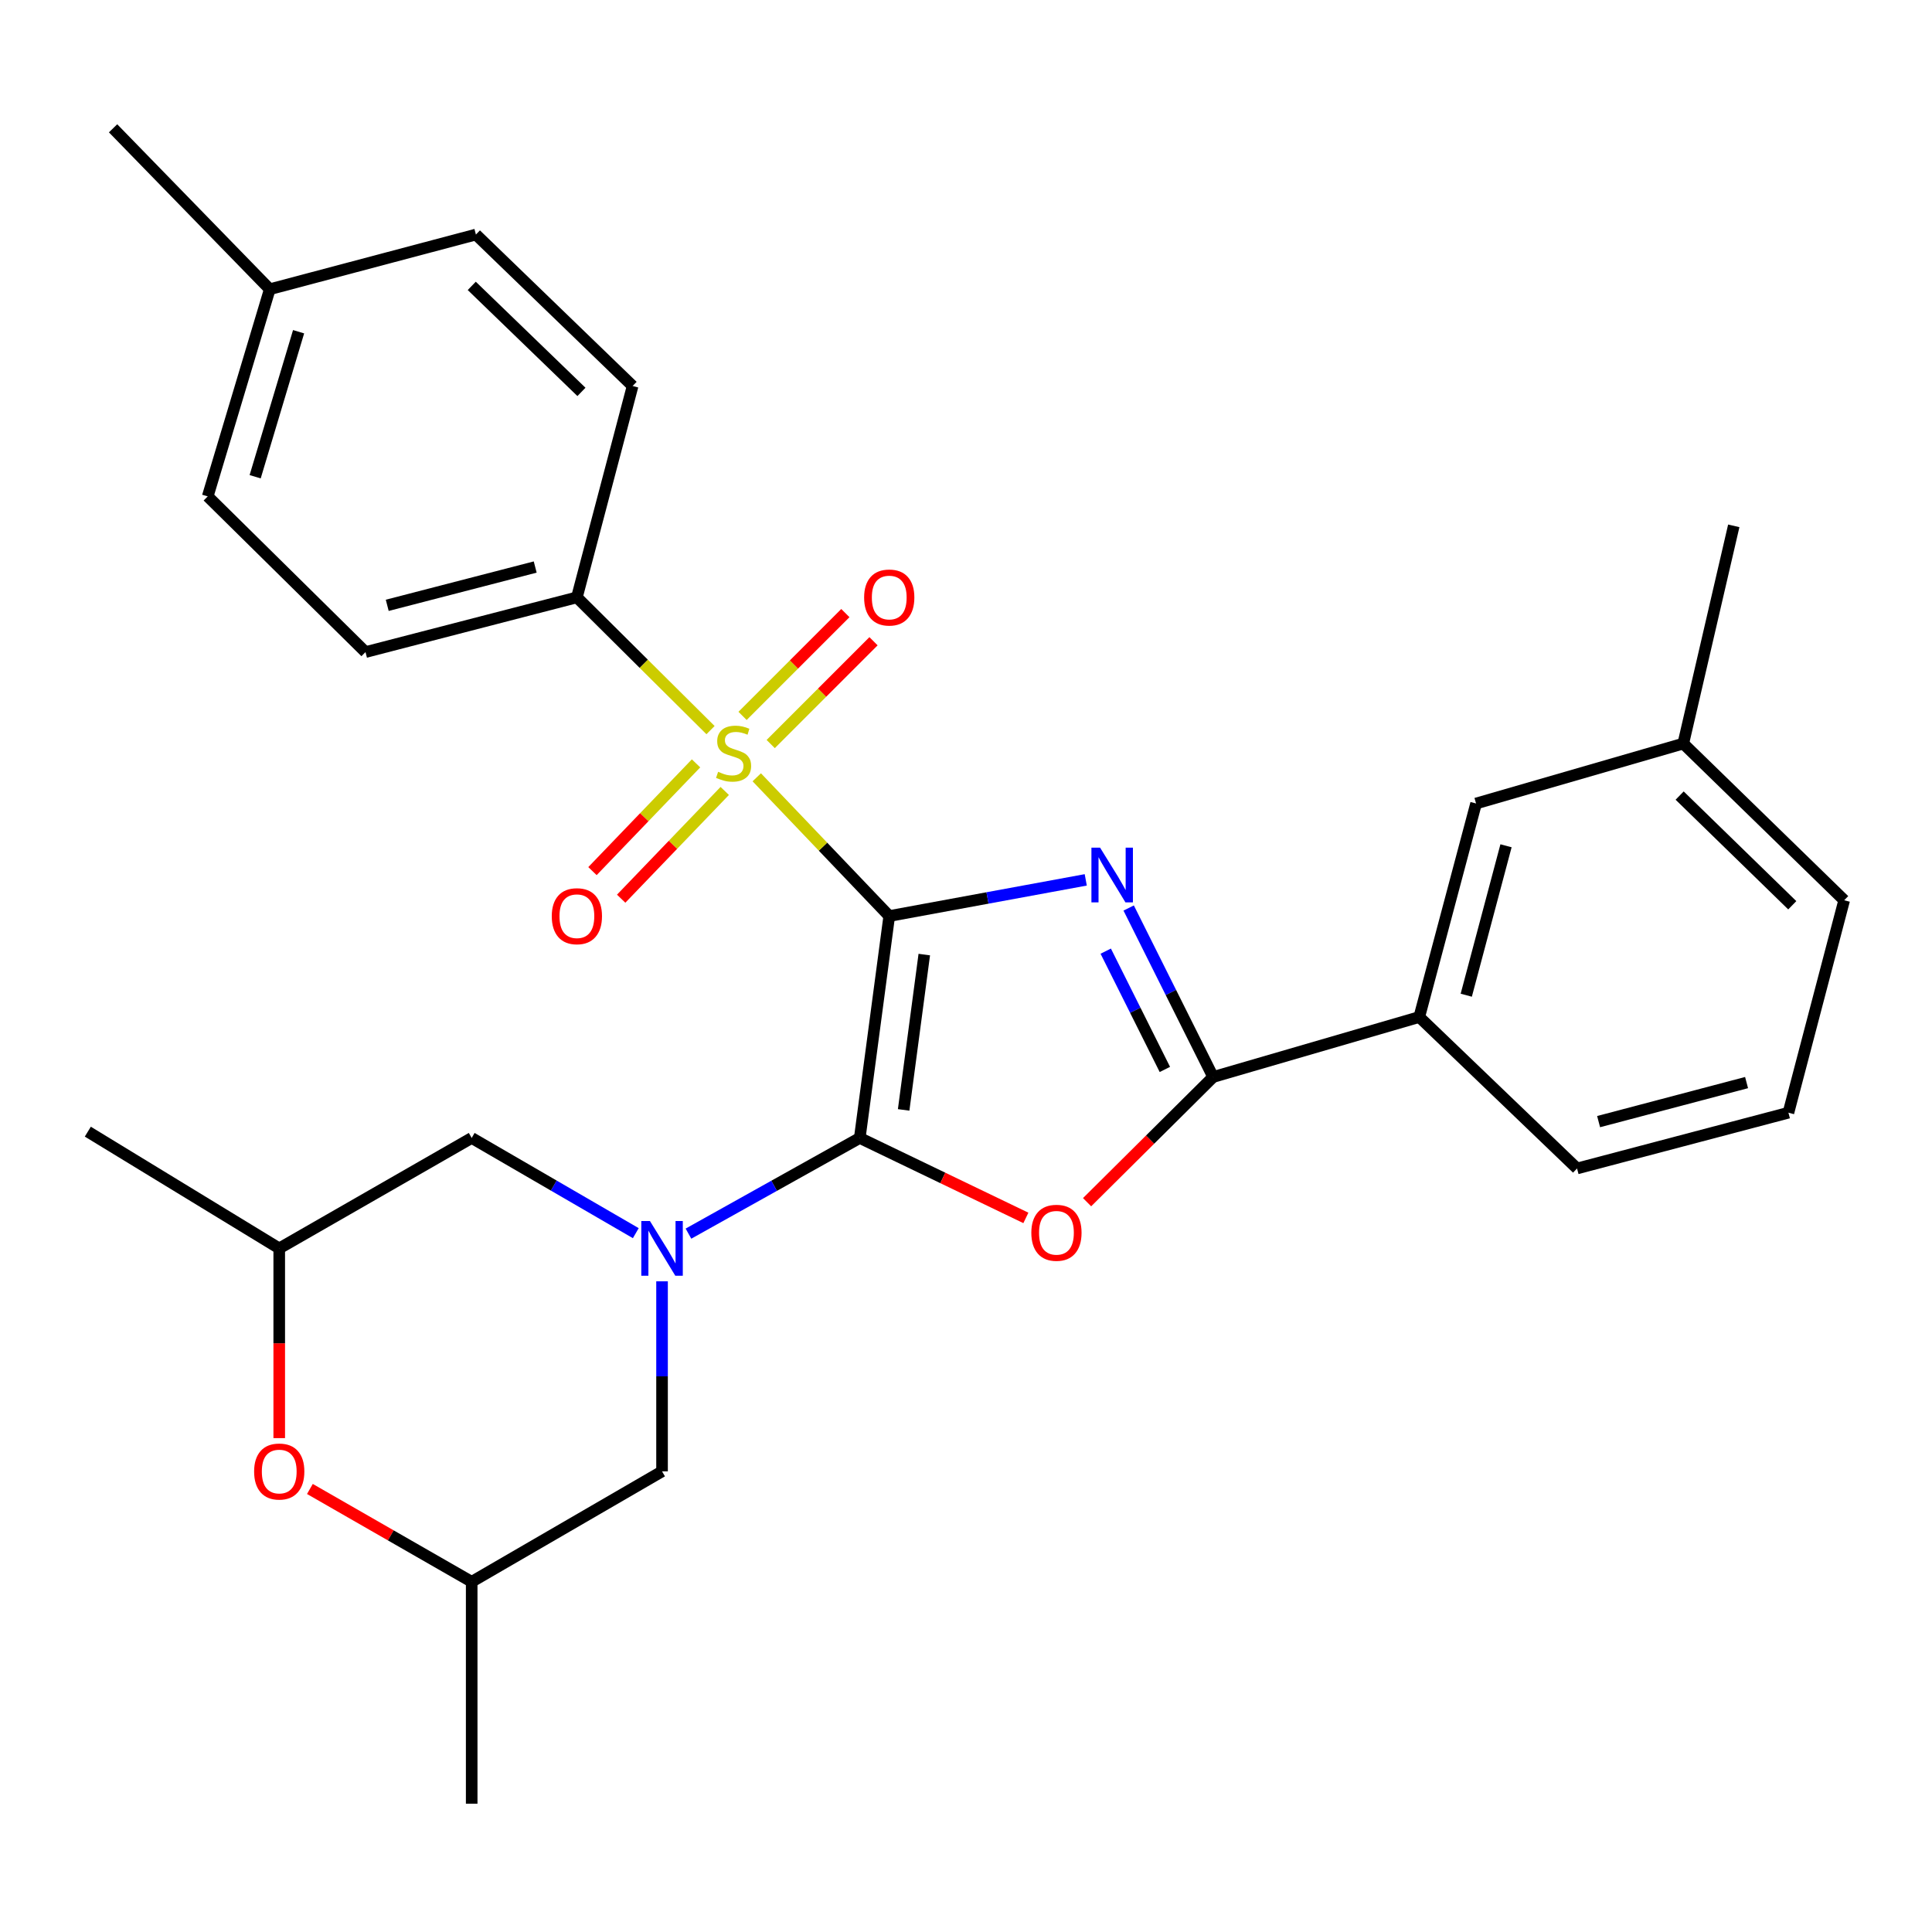 <?xml version='1.0' encoding='iso-8859-1'?>
<svg version='1.1' baseProfile='full'
              xmlns='http://www.w3.org/2000/svg'
                      xmlns:rdkit='http://www.rdkit.org/xml'
                      xmlns:xlink='http://www.w3.org/1999/xlink'
                  xml:space='preserve'
width='1000px' height='1000px' viewBox='0 0 1000 1000'>
<!-- END OF HEADER -->
<rect style='opacity:1.0;fill:#FFFFFF;stroke:none' width='1000' height='1000' x='0' y='0'> </rect>
<path class='bond-0' d='M 460.271,474.143 L 445.013,589.004' style='fill:none;fill-rule:evenodd;stroke:#000000;stroke-width:6px;stroke-linecap:butt;stroke-linejoin:miter;stroke-opacity:1' />
<path class='bond-0' d='M 478.406,494.085 L 467.725,574.488' style='fill:none;fill-rule:evenodd;stroke:#000000;stroke-width:6px;stroke-linecap:butt;stroke-linejoin:miter;stroke-opacity:1' />
<path class='bond-1' d='M 460.271,474.143 L 511.128,464.78' style='fill:none;fill-rule:evenodd;stroke:#000000;stroke-width:6px;stroke-linecap:butt;stroke-linejoin:miter;stroke-opacity:1' />
<path class='bond-1' d='M 511.128,464.78 L 561.985,455.417' style='fill:none;fill-rule:evenodd;stroke:#0000FF;stroke-width:6px;stroke-linecap:butt;stroke-linejoin:miter;stroke-opacity:1' />
<path class='bond-2' d='M 460.271,474.143 L 425.985,438.235' style='fill:none;fill-rule:evenodd;stroke:#000000;stroke-width:6px;stroke-linecap:butt;stroke-linejoin:miter;stroke-opacity:1' />
<path class='bond-2' d='M 425.985,438.235 L 391.699,402.327' style='fill:none;fill-rule:evenodd;stroke:#CCCC00;stroke-width:6px;stroke-linecap:butt;stroke-linejoin:miter;stroke-opacity:1' />
<path class='bond-3' d='M 445.013,589.004 L 488.002,609.696' style='fill:none;fill-rule:evenodd;stroke:#000000;stroke-width:6px;stroke-linecap:butt;stroke-linejoin:miter;stroke-opacity:1' />
<path class='bond-3' d='M 488.002,609.696 L 530.99,630.388' style='fill:none;fill-rule:evenodd;stroke:#FF0000;stroke-width:6px;stroke-linecap:butt;stroke-linejoin:miter;stroke-opacity:1' />
<path class='bond-5' d='M 445.013,589.004 L 400.679,613.767' style='fill:none;fill-rule:evenodd;stroke:#000000;stroke-width:6px;stroke-linecap:butt;stroke-linejoin:miter;stroke-opacity:1' />
<path class='bond-5' d='M 400.679,613.767 L 356.345,638.53' style='fill:none;fill-rule:evenodd;stroke:#0000FF;stroke-width:6px;stroke-linecap:butt;stroke-linejoin:miter;stroke-opacity:1' />
<path class='bond-4' d='M 584.198,469.982 L 606.059,513.715' style='fill:none;fill-rule:evenodd;stroke:#0000FF;stroke-width:6px;stroke-linecap:butt;stroke-linejoin:miter;stroke-opacity:1' />
<path class='bond-4' d='M 606.059,513.715 L 627.921,557.448' style='fill:none;fill-rule:evenodd;stroke:#000000;stroke-width:6px;stroke-linecap:butt;stroke-linejoin:miter;stroke-opacity:1' />
<path class='bond-4' d='M 572.327,492.314 L 587.631,522.927' style='fill:none;fill-rule:evenodd;stroke:#0000FF;stroke-width:6px;stroke-linecap:butt;stroke-linejoin:miter;stroke-opacity:1' />
<path class='bond-4' d='M 587.631,522.927 L 602.934,553.54' style='fill:none;fill-rule:evenodd;stroke:#000000;stroke-width:6px;stroke-linecap:butt;stroke-linejoin:miter;stroke-opacity:1' />
<path class='bond-6' d='M 367.764,377.904 L 333.18,343.549' style='fill:none;fill-rule:evenodd;stroke:#CCCC00;stroke-width:6px;stroke-linecap:butt;stroke-linejoin:miter;stroke-opacity:1' />
<path class='bond-6' d='M 333.18,343.549 L 298.595,309.194' style='fill:none;fill-rule:evenodd;stroke:#000000;stroke-width:6px;stroke-linecap:butt;stroke-linejoin:miter;stroke-opacity:1' />
<path class='bond-8' d='M 398.915,385.119 L 425.521,358.512' style='fill:none;fill-rule:evenodd;stroke:#CCCC00;stroke-width:6px;stroke-linecap:butt;stroke-linejoin:miter;stroke-opacity:1' />
<path class='bond-8' d='M 425.521,358.512 L 452.128,331.905' style='fill:none;fill-rule:evenodd;stroke:#FF0000;stroke-width:6px;stroke-linecap:butt;stroke-linejoin:miter;stroke-opacity:1' />
<path class='bond-8' d='M 384.346,370.55 L 410.953,343.944' style='fill:none;fill-rule:evenodd;stroke:#CCCC00;stroke-width:6px;stroke-linecap:butt;stroke-linejoin:miter;stroke-opacity:1' />
<path class='bond-8' d='M 410.953,343.944 L 437.56,317.337' style='fill:none;fill-rule:evenodd;stroke:#FF0000;stroke-width:6px;stroke-linecap:butt;stroke-linejoin:miter;stroke-opacity:1' />
<path class='bond-9' d='M 360.269,395.115 L 333.465,423.001' style='fill:none;fill-rule:evenodd;stroke:#CCCC00;stroke-width:6px;stroke-linecap:butt;stroke-linejoin:miter;stroke-opacity:1' />
<path class='bond-9' d='M 333.465,423.001 L 306.661,450.886' style='fill:none;fill-rule:evenodd;stroke:#FF0000;stroke-width:6px;stroke-linecap:butt;stroke-linejoin:miter;stroke-opacity:1' />
<path class='bond-9' d='M 375.123,409.392 L 348.319,437.278' style='fill:none;fill-rule:evenodd;stroke:#CCCC00;stroke-width:6px;stroke-linecap:butt;stroke-linejoin:miter;stroke-opacity:1' />
<path class='bond-9' d='M 348.319,437.278 L 321.515,465.164' style='fill:none;fill-rule:evenodd;stroke:#FF0000;stroke-width:6px;stroke-linecap:butt;stroke-linejoin:miter;stroke-opacity:1' />
<path class='bond-29' d='M 562.672,622.255 L 595.297,589.851' style='fill:none;fill-rule:evenodd;stroke:#FF0000;stroke-width:6px;stroke-linecap:butt;stroke-linejoin:miter;stroke-opacity:1' />
<path class='bond-29' d='M 595.297,589.851 L 627.921,557.448' style='fill:none;fill-rule:evenodd;stroke:#000000;stroke-width:6px;stroke-linecap:butt;stroke-linejoin:miter;stroke-opacity:1' />
<path class='bond-7' d='M 627.921,557.448 L 734.61,526.406' style='fill:none;fill-rule:evenodd;stroke:#000000;stroke-width:6px;stroke-linecap:butt;stroke-linejoin:miter;stroke-opacity:1' />
<path class='bond-10' d='M 329.086,638.283 L 286.616,613.644' style='fill:none;fill-rule:evenodd;stroke:#0000FF;stroke-width:6px;stroke-linecap:butt;stroke-linejoin:miter;stroke-opacity:1' />
<path class='bond-10' d='M 286.616,613.644 L 244.146,589.004' style='fill:none;fill-rule:evenodd;stroke:#000000;stroke-width:6px;stroke-linecap:butt;stroke-linejoin:miter;stroke-opacity:1' />
<path class='bond-11' d='M 342.674,663.211 L 342.674,712.394' style='fill:none;fill-rule:evenodd;stroke:#0000FF;stroke-width:6px;stroke-linecap:butt;stroke-linejoin:miter;stroke-opacity:1' />
<path class='bond-11' d='M 342.674,712.394 L 342.674,761.577' style='fill:none;fill-rule:evenodd;stroke:#000000;stroke-width:6px;stroke-linecap:butt;stroke-linejoin:miter;stroke-opacity:1' />
<path class='bond-16' d='M 298.595,309.194 L 189.183,337.512' style='fill:none;fill-rule:evenodd;stroke:#000000;stroke-width:6px;stroke-linecap:butt;stroke-linejoin:miter;stroke-opacity:1' />
<path class='bond-16' d='M 277.021,293.496 L 200.432,313.319' style='fill:none;fill-rule:evenodd;stroke:#000000;stroke-width:6px;stroke-linecap:butt;stroke-linejoin:miter;stroke-opacity:1' />
<path class='bond-17' d='M 298.595,309.194 L 327.439,199.793' style='fill:none;fill-rule:evenodd;stroke:#000000;stroke-width:6px;stroke-linecap:butt;stroke-linejoin:miter;stroke-opacity:1' />
<path class='bond-15' d='M 734.61,526.406 L 764.015,415.894' style='fill:none;fill-rule:evenodd;stroke:#000000;stroke-width:6px;stroke-linecap:butt;stroke-linejoin:miter;stroke-opacity:1' />
<path class='bond-15' d='M 758.931,515.127 L 779.514,437.769' style='fill:none;fill-rule:evenodd;stroke:#000000;stroke-width:6px;stroke-linecap:butt;stroke-linejoin:miter;stroke-opacity:1' />
<path class='bond-22' d='M 734.61,526.406 L 816.277,604.8' style='fill:none;fill-rule:evenodd;stroke:#000000;stroke-width:6px;stroke-linecap:butt;stroke-linejoin:miter;stroke-opacity:1' />
<path class='bond-13' d='M 244.146,589.004 L 144.532,646.166' style='fill:none;fill-rule:evenodd;stroke:#000000;stroke-width:6px;stroke-linecap:butt;stroke-linejoin:miter;stroke-opacity:1' />
<path class='bond-14' d='M 342.674,761.577 L 244.146,818.738' style='fill:none;fill-rule:evenodd;stroke:#000000;stroke-width:6px;stroke-linecap:butt;stroke-linejoin:miter;stroke-opacity:1' />
<path class='bond-12' d='M 160.403,770.684 L 202.275,794.711' style='fill:none;fill-rule:evenodd;stroke:#FF0000;stroke-width:6px;stroke-linecap:butt;stroke-linejoin:miter;stroke-opacity:1' />
<path class='bond-12' d='M 202.275,794.711 L 244.146,818.738' style='fill:none;fill-rule:evenodd;stroke:#000000;stroke-width:6px;stroke-linecap:butt;stroke-linejoin:miter;stroke-opacity:1' />
<path class='bond-30' d='M 144.532,744.371 L 144.532,695.269' style='fill:none;fill-rule:evenodd;stroke:#FF0000;stroke-width:6px;stroke-linecap:butt;stroke-linejoin:miter;stroke-opacity:1' />
<path class='bond-30' d='M 144.532,695.269 L 144.532,646.166' style='fill:none;fill-rule:evenodd;stroke:#000000;stroke-width:6px;stroke-linecap:butt;stroke-linejoin:miter;stroke-opacity:1' />
<path class='bond-25' d='M 144.532,646.166 L 45.455,585.742' style='fill:none;fill-rule:evenodd;stroke:#000000;stroke-width:6px;stroke-linecap:butt;stroke-linejoin:miter;stroke-opacity:1' />
<path class='bond-26' d='M 244.146,818.738 L 244.146,933.588' style='fill:none;fill-rule:evenodd;stroke:#000000;stroke-width:6px;stroke-linecap:butt;stroke-linejoin:miter;stroke-opacity:1' />
<path class='bond-18' d='M 764.015,415.894 L 871.264,384.864' style='fill:none;fill-rule:evenodd;stroke:#000000;stroke-width:6px;stroke-linecap:butt;stroke-linejoin:miter;stroke-opacity:1' />
<path class='bond-19' d='M 189.183,337.512 L 107.515,256.932' style='fill:none;fill-rule:evenodd;stroke:#000000;stroke-width:6px;stroke-linecap:butt;stroke-linejoin:miter;stroke-opacity:1' />
<path class='bond-20' d='M 327.439,199.793 L 246.333,121.399' style='fill:none;fill-rule:evenodd;stroke:#000000;stroke-width:6px;stroke-linecap:butt;stroke-linejoin:miter;stroke-opacity:1' />
<path class='bond-20' d='M 300.955,202.848 L 244.18,147.972' style='fill:none;fill-rule:evenodd;stroke:#000000;stroke-width:6px;stroke-linecap:butt;stroke-linejoin:miter;stroke-opacity:1' />
<path class='bond-27' d='M 871.264,384.864 L 897.395,272.178' style='fill:none;fill-rule:evenodd;stroke:#000000;stroke-width:6px;stroke-linecap:butt;stroke-linejoin:miter;stroke-opacity:1' />
<path class='bond-32' d='M 871.264,384.864 L 954.545,465.971' style='fill:none;fill-rule:evenodd;stroke:#000000;stroke-width:6px;stroke-linecap:butt;stroke-linejoin:miter;stroke-opacity:1' />
<path class='bond-32' d='M 869.382,411.79 L 927.679,468.565' style='fill:none;fill-rule:evenodd;stroke:#000000;stroke-width:6px;stroke-linecap:butt;stroke-linejoin:miter;stroke-opacity:1' />
<path class='bond-31' d='M 107.515,256.932 L 139.633,149.705' style='fill:none;fill-rule:evenodd;stroke:#000000;stroke-width:6px;stroke-linecap:butt;stroke-linejoin:miter;stroke-opacity:1' />
<path class='bond-31' d='M 132.069,246.759 L 154.552,171.701' style='fill:none;fill-rule:evenodd;stroke:#000000;stroke-width:6px;stroke-linecap:butt;stroke-linejoin:miter;stroke-opacity:1' />
<path class='bond-21' d='M 246.333,121.399 L 139.633,149.705' style='fill:none;fill-rule:evenodd;stroke:#000000;stroke-width:6px;stroke-linecap:butt;stroke-linejoin:miter;stroke-opacity:1' />
<path class='bond-28' d='M 139.633,149.705 L 58.526,66.412' style='fill:none;fill-rule:evenodd;stroke:#000000;stroke-width:6px;stroke-linecap:butt;stroke-linejoin:miter;stroke-opacity:1' />
<path class='bond-23' d='M 816.277,604.8 L 925.69,575.933' style='fill:none;fill-rule:evenodd;stroke:#000000;stroke-width:6px;stroke-linecap:butt;stroke-linejoin:miter;stroke-opacity:1' />
<path class='bond-23' d='M 827.433,580.549 L 904.022,560.342' style='fill:none;fill-rule:evenodd;stroke:#000000;stroke-width:6px;stroke-linecap:butt;stroke-linejoin:miter;stroke-opacity:1' />
<path class='bond-24' d='M 925.69,575.933 L 954.545,465.971' style='fill:none;fill-rule:evenodd;stroke:#000000;stroke-width:6px;stroke-linecap:butt;stroke-linejoin:miter;stroke-opacity:1' />
<path  class='atom-2' d='M 569.398 438.74
L 578.678 453.74
Q 579.598 455.22, 581.078 457.9
Q 582.558 460.58, 582.638 460.74
L 582.638 438.74
L 586.398 438.74
L 586.398 467.06
L 582.518 467.06
L 572.558 450.66
Q 571.398 448.74, 570.158 446.54
Q 568.958 444.34, 568.598 443.66
L 568.598 467.06
L 564.918 467.06
L 564.918 438.74
L 569.398 438.74
' fill='#0000FF'/>
<path  class='atom-3' d='M 371.702 399.483
Q 372.022 399.603, 373.342 400.163
Q 374.662 400.723, 376.102 401.083
Q 377.582 401.403, 379.022 401.403
Q 381.702 401.403, 383.262 400.123
Q 384.822 398.803, 384.822 396.523
Q 384.822 394.963, 384.022 394.003
Q 383.262 393.043, 382.062 392.523
Q 380.862 392.003, 378.862 391.403
Q 376.342 390.643, 374.822 389.923
Q 373.342 389.203, 372.262 387.683
Q 371.222 386.163, 371.222 383.603
Q 371.222 380.043, 373.622 377.843
Q 376.062 375.643, 380.862 375.643
Q 384.142 375.643, 387.862 377.203
L 386.942 380.283
Q 383.542 378.883, 380.982 378.883
Q 378.222 378.883, 376.702 380.043
Q 375.182 381.163, 375.222 383.123
Q 375.222 384.643, 375.982 385.563
Q 376.782 386.483, 377.902 387.003
Q 379.062 387.523, 380.982 388.123
Q 383.542 388.923, 385.062 389.723
Q 386.582 390.523, 387.662 392.163
Q 388.782 393.763, 388.782 396.523
Q 388.782 400.443, 386.142 402.563
Q 383.542 404.643, 379.182 404.643
Q 376.662 404.643, 374.742 404.083
Q 372.862 403.563, 370.622 402.643
L 371.702 399.483
' fill='#CCCC00'/>
<path  class='atom-4' d='M 533.814 638.085
Q 533.814 631.285, 537.174 627.485
Q 540.534 623.685, 546.814 623.685
Q 553.094 623.685, 556.454 627.485
Q 559.814 631.285, 559.814 638.085
Q 559.814 644.965, 556.414 648.885
Q 553.014 652.765, 546.814 652.765
Q 540.574 652.765, 537.174 648.885
Q 533.814 645.005, 533.814 638.085
M 546.814 649.565
Q 551.134 649.565, 553.454 646.685
Q 555.814 643.765, 555.814 638.085
Q 555.814 632.525, 553.454 629.725
Q 551.134 626.885, 546.814 626.885
Q 542.494 626.885, 540.134 629.685
Q 537.814 632.485, 537.814 638.085
Q 537.814 643.805, 540.134 646.685
Q 542.494 649.565, 546.814 649.565
' fill='#FF0000'/>
<path  class='atom-6' d='M 336.414 632.006
L 345.694 647.006
Q 346.614 648.486, 348.094 651.166
Q 349.574 653.846, 349.654 654.006
L 349.654 632.006
L 353.414 632.006
L 353.414 660.326
L 349.534 660.326
L 339.574 643.926
Q 338.414 642.006, 337.174 639.806
Q 335.974 637.606, 335.614 636.926
L 335.614 660.326
L 331.934 660.326
L 331.934 632.006
L 336.414 632.006
' fill='#0000FF'/>
<path  class='atom-9' d='M 447.271 309.274
Q 447.271 302.474, 450.631 298.674
Q 453.991 294.874, 460.271 294.874
Q 466.551 294.874, 469.911 298.674
Q 473.271 302.474, 473.271 309.274
Q 473.271 316.154, 469.871 320.074
Q 466.471 323.954, 460.271 323.954
Q 454.031 323.954, 450.631 320.074
Q 447.271 316.194, 447.271 309.274
M 460.271 320.754
Q 464.591 320.754, 466.911 317.874
Q 469.271 314.954, 469.271 309.274
Q 469.271 303.714, 466.911 300.914
Q 464.591 298.074, 460.271 298.074
Q 455.951 298.074, 453.591 300.874
Q 451.271 303.674, 451.271 309.274
Q 451.271 314.994, 453.591 317.874
Q 455.951 320.754, 460.271 320.754
' fill='#FF0000'/>
<path  class='atom-10' d='M 285.595 474.223
Q 285.595 467.423, 288.955 463.623
Q 292.315 459.823, 298.595 459.823
Q 304.875 459.823, 308.235 463.623
Q 311.595 467.423, 311.595 474.223
Q 311.595 481.103, 308.195 485.023
Q 304.795 488.903, 298.595 488.903
Q 292.355 488.903, 288.955 485.023
Q 285.595 481.143, 285.595 474.223
M 298.595 485.703
Q 302.915 485.703, 305.235 482.823
Q 307.595 479.903, 307.595 474.223
Q 307.595 468.663, 305.235 465.863
Q 302.915 463.023, 298.595 463.023
Q 294.275 463.023, 291.915 465.823
Q 289.595 468.623, 289.595 474.223
Q 289.595 479.943, 291.915 482.823
Q 294.275 485.703, 298.595 485.703
' fill='#FF0000'/>
<path  class='atom-13' d='M 131.532 761.657
Q 131.532 754.857, 134.892 751.057
Q 138.252 747.257, 144.532 747.257
Q 150.812 747.257, 154.172 751.057
Q 157.532 754.857, 157.532 761.657
Q 157.532 768.537, 154.132 772.457
Q 150.732 776.337, 144.532 776.337
Q 138.292 776.337, 134.892 772.457
Q 131.532 768.577, 131.532 761.657
M 144.532 773.137
Q 148.852 773.137, 151.172 770.257
Q 153.532 767.337, 153.532 761.657
Q 153.532 756.097, 151.172 753.297
Q 148.852 750.457, 144.532 750.457
Q 140.212 750.457, 137.852 753.257
Q 135.532 756.057, 135.532 761.657
Q 135.532 767.377, 137.852 770.257
Q 140.212 773.137, 144.532 773.137
' fill='#FF0000'/>
</svg>
